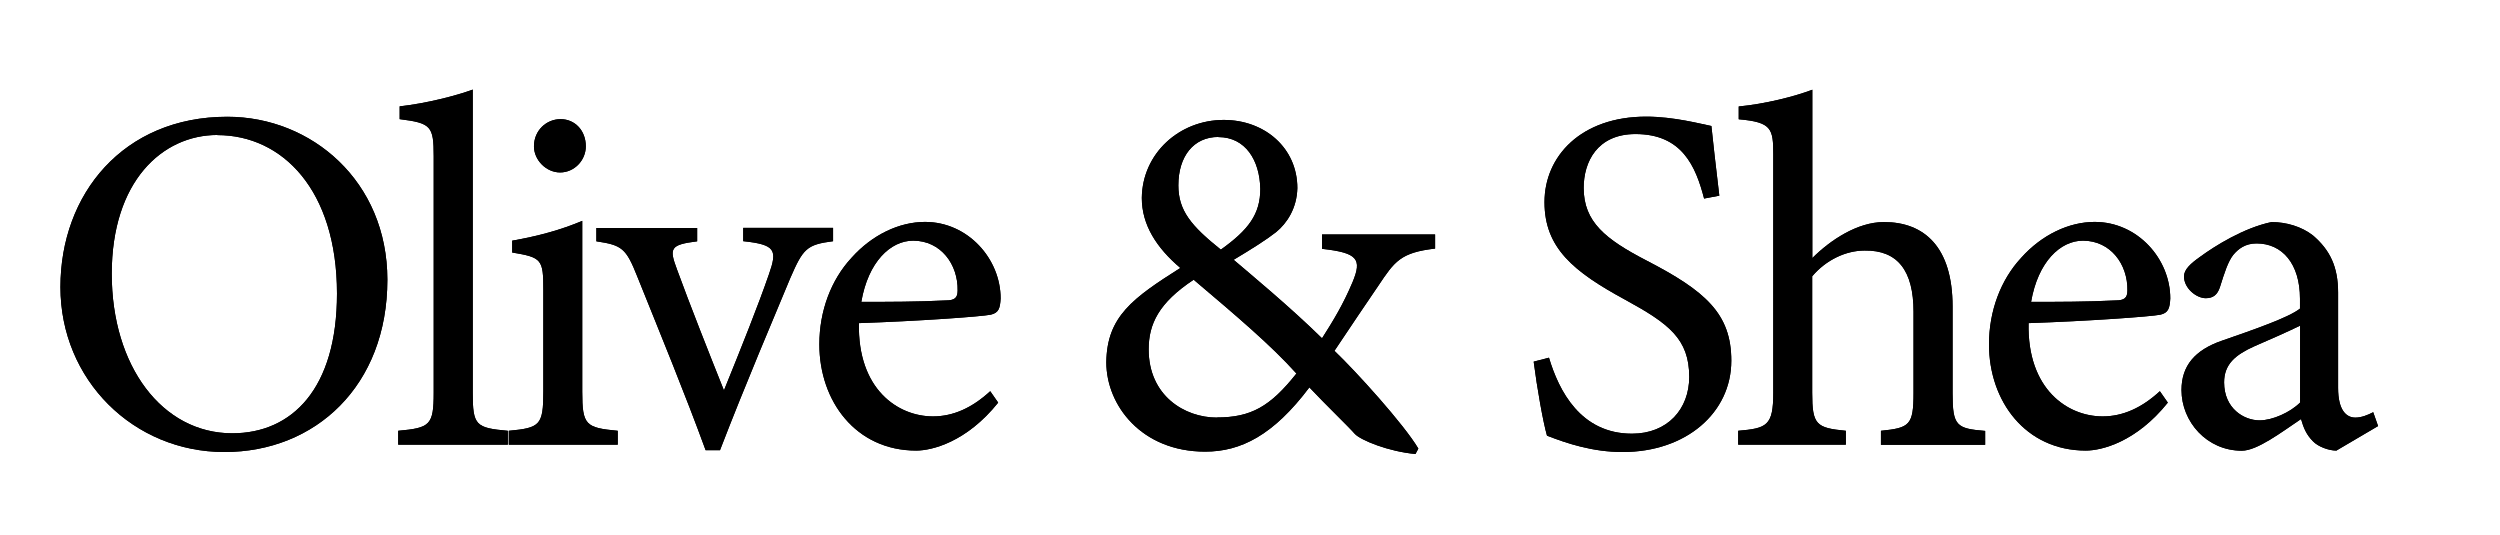<?xml version="1.0" encoding="UTF-8"?><svg id="Layer_1" xmlns="http://www.w3.org/2000/svg" viewBox="0 0 189.48 40.53"><path d="M17.23,8.85c6.4,0,12.13,4.9,12.13,12.35,0,8.05-5.46,13.06-12.35,13.06s-12.43-5.46-12.43-12.5,4.75-12.91,12.65-12.91ZM16.48,10.23c-4.19,0-8.01,3.52-8.01,10.52s3.82,12.09,9.13,12.09c4.53,0,7.94-3.37,7.94-10.59,0-7.86-4.15-12.01-9.06-12.01Z"/><path d="M30.18,33.7v-1.05c2.4-.22,2.69-.41,2.69-2.88V11.84c0-2.28-.19-2.51-2.58-2.81v-.97c2.02-.22,4.34-.82,5.54-1.27v22.98c0,2.47.22,2.66,2.66,2.88v1.05h-8.31Z"/><path d="M38.56,33.7v-1.05c2.36-.22,2.62-.41,2.62-2.96v-7.71c0-2.32-.11-2.47-2.36-2.84v-.9c1.95-.34,3.71-.82,5.31-1.5v12.95c0,2.54.26,2.73,2.69,2.96v1.05h-8.27ZM42.45,13.07c-1.05,0-1.98-.94-1.98-1.98,0-1.2.94-2.06,2.02-2.06s1.91.86,1.91,2.06c0,1.05-.86,1.98-1.95,1.98Z"/><path d="M63.15,18.28c-2.02.26-2.28.56-3.26,2.81-1.24,2.99-3.37,7.97-5.32,13.03h-1.09c-1.57-4.3-3.41-8.76-5.17-13.14-.86-2.17-1.16-2.4-3.11-2.69v-1.01h7.64v1.01c-2.06.26-2.13.52-1.53,2.13.94,2.58,2.51,6.55,3.56,9.17,1.35-3.33,2.58-6.4,3.41-8.8.64-1.83.52-2.25-1.95-2.51v-1.01h6.81v1.01Z"/><path d="M75.65,30.52c-2.4,2.99-5.02,3.63-6.21,3.63-4.57,0-7.34-3.74-7.34-8.05,0-2.55.9-4.9,2.43-6.55,1.57-1.76,3.63-2.73,5.58-2.73,3.26,0,5.73,2.81,5.73,5.8-.04.75-.15,1.09-.75,1.23-.75.15-5.54.49-9.99.64-.11,5.02,2.96,7.07,5.61,7.07,1.53,0,2.96-.64,4.34-1.91l.6.86ZM69.21,18.24c-1.72,0-3.41,1.61-3.93,4.64,2.1,0,4.19,0,6.4-.11.67,0,.9-.19.9-.75.04-1.98-1.27-3.78-3.37-3.78Z"/><path d="M108.77,18.84c-2.62.3-3.07.97-4.3,2.81-.97,1.42-1.98,2.92-3.33,4.94,1.61,1.53,5.28,5.58,6.36,7.41l-.22.41c-2.06-.19-4.16-1.05-4.6-1.53-.45-.52-2.25-2.25-3.44-3.52-2.73,3.63-5.2,4.87-7.9,4.87-4.83,0-7.49-3.52-7.49-6.77.04-3.48,2.02-4.87,5.61-7.15-1.8-1.53-2.92-3.26-2.92-5.31.04-3.37,2.84-5.91,6.21-5.91,3.11,0,5.58,2.13,5.58,5.17-.04,1.53-.79,2.66-1.61,3.33-.71.56-1.83,1.27-3.22,2.1,1.23,1.05,4.3,3.59,6.7,5.95.86-1.35,1.61-2.58,2.32-4.27.71-1.72.41-2.21-2.32-2.51v-1.09h8.57v1.09ZM92.23,31.64c2.58,0,4.04-.82,6.03-3.33-1.95-2.17-4.57-4.38-7.79-7.11-2.66,1.76-3.41,3.37-3.41,5.28,0,3.52,2.73,5.17,5.17,5.17ZM92.34,10.38c-1.87,0-3.03,1.46-3.03,3.67,0,1.91.97,3.07,3.22,4.87,2.1-1.5,2.99-2.69,2.99-4.6-.04-2.17-1.12-3.93-3.18-3.93Z"/><path d="M129.16,15.06c-.64-2.47-1.68-4.9-5.2-4.9-2.92,0-3.93,2.13-3.93,4.08,0,2.58,1.65,3.89,4.75,5.5,4.49,2.32,6.44,4.04,6.44,7.6,0,3.93-3.41,6.92-8.24,6.92-2.25,0-4.19-.64-5.73-1.24-.3-1.05-.75-3.59-1.01-5.61l1.16-.3c.75,2.51,2.4,5.76,6.29,5.76,2.7,0,4.34-1.87,4.34-4.3,0-2.88-1.54-4.04-4.83-5.84-3.93-2.13-6.14-3.93-6.14-7.41s2.77-6.48,7.71-6.48c2.1,0,4.16.56,4.94.71.15,1.35.3,2.84.6,5.28l-1.16.22Z"/><path d="M142.56,33.7v-1.05c2.17-.22,2.47-.41,2.47-2.88v-6.14c0-3.11-1.2-4.68-3.71-4.64-1.42,0-2.92.71-3.97,1.95v8.83c0,2.43.3,2.66,2.55,2.88v1.05h-8.16v-1.05c2.17-.19,2.66-.37,2.66-2.88V11.73c0-1.98-.11-2.47-2.62-2.69v-.97c1.98-.19,4.23-.75,5.58-1.27v12.76c1.35-1.35,3.41-2.73,5.43-2.73,3.07,0,5.2,1.91,5.2,6.4v6.59c0,2.47.3,2.66,2.47,2.84v1.05h-7.9Z"/><path d="M164.3,30.52c-2.4,2.99-5.02,3.63-6.21,3.63-4.57,0-7.34-3.74-7.34-8.05,0-2.55.9-4.9,2.43-6.55,1.57-1.76,3.63-2.73,5.58-2.73,3.26,0,5.73,2.81,5.73,5.8-.04.75-.15,1.09-.75,1.23-.75.15-5.54.49-9.99.64-.11,5.02,2.96,7.07,5.61,7.07,1.53,0,2.96-.64,4.34-1.91l.6.86ZM157.87,18.24c-1.72,0-3.41,1.61-3.93,4.64,2.1,0,4.19,0,6.4-.11.67,0,.9-.19.9-.75.04-1.98-1.27-3.78-3.37-3.78Z"/><path d="M177.06,34.15c-.56,0-1.38-.3-1.76-.71-.49-.49-.71-1.01-.9-1.68-1.5,1.01-3.33,2.4-4.49,2.4-2.66,0-4.57-2.21-4.57-4.6,0-1.83,1.01-3.03,3.07-3.74,2.28-.79,5.09-1.76,5.91-2.43v-.75c0-2.66-1.35-4.19-3.29-4.19-.86,0-1.38.41-1.76.86-.41.52-.67,1.35-1.01,2.43-.19.6-.52.86-1.08.86-.71,0-1.65-.75-1.65-1.65,0-.52.49-.97,1.24-1.5,1.08-.79,3.26-2.17,5.39-2.62,1.12,0,2.28.34,3.14,1.01,1.31,1.12,1.91,2.4,1.91,4.34v7.22c0,1.72.64,2.25,1.31,2.25.45,0,.94-.19,1.35-.41l.37,1.05-3.18,1.87ZM174.33,24.68c-.82.41-2.62,1.2-3.48,1.57-1.42.64-2.28,1.35-2.28,2.73,0,1.98,1.5,2.88,2.69,2.88.97,0,2.32-.6,3.07-1.35v-5.84Z"/><path d="M17.23,8.85c6.4,0,12.13,4.9,12.13,12.35,0,8.05-5.46,13.06-12.35,13.06s-12.43-5.46-12.43-12.5,4.75-12.91,12.65-12.91ZM16.48,10.23c-4.19,0-8.01,3.52-8.01,10.52s3.82,12.09,9.13,12.09c4.53,0,7.94-3.37,7.94-10.59,0-7.86-4.15-12.01-9.06-12.01Z"/><path d="M30.18,33.7v-1.05c2.4-.22,2.69-.41,2.69-2.88V11.84c0-2.28-.19-2.51-2.58-2.81v-.97c2.02-.22,4.34-.82,5.54-1.27v22.98c0,2.47.22,2.66,2.66,2.88v1.05h-8.31Z"/><path d="M38.56,33.7v-1.05c2.36-.22,2.62-.41,2.62-2.96v-7.71c0-2.32-.11-2.47-2.36-2.84v-.9c1.95-.34,3.71-.82,5.31-1.5v12.95c0,2.54.26,2.73,2.69,2.96v1.05h-8.27ZM42.45,13.07c-1.05,0-1.98-.94-1.98-1.98,0-1.2.94-2.06,2.02-2.06s1.91.86,1.91,2.06c0,1.05-.86,1.98-1.95,1.98Z"/><path d="M63.15,18.28c-2.02.26-2.28.56-3.26,2.81-1.24,2.99-3.37,7.97-5.32,13.03h-1.09c-1.57-4.3-3.41-8.76-5.17-13.14-.86-2.17-1.16-2.4-3.11-2.69v-1.01h7.64v1.01c-2.06.26-2.13.52-1.53,2.13.94,2.58,2.51,6.55,3.56,9.17,1.35-3.33,2.58-6.4,3.41-8.8.64-1.83.52-2.25-1.95-2.51v-1.01h6.81v1.01Z"/><path d="M75.65,30.52c-2.4,2.99-5.02,3.63-6.21,3.63-4.57,0-7.34-3.74-7.34-8.05,0-2.55.9-4.9,2.43-6.55,1.57-1.76,3.63-2.73,5.58-2.73,3.26,0,5.73,2.81,5.73,5.8-.04.75-.15,1.09-.75,1.23-.75.15-5.54.49-9.99.64-.11,5.02,2.96,7.07,5.61,7.07,1.53,0,2.96-.64,4.34-1.91l.6.86ZM69.21,18.24c-1.72,0-3.41,1.61-3.93,4.64,2.1,0,4.19,0,6.4-.11.67,0,.9-.19.9-.75.04-1.98-1.27-3.78-3.37-3.78Z"/><path d="M108.77,18.84c-2.62.3-3.07.97-4.3,2.81-.97,1.42-1.98,2.92-3.33,4.94,1.61,1.53,5.28,5.58,6.36,7.41l-.22.41c-2.06-.19-4.16-1.05-4.6-1.53-.45-.52-2.25-2.25-3.44-3.52-2.73,3.63-5.2,4.87-7.9,4.87-4.83,0-7.49-3.52-7.49-6.77.04-3.48,2.02-4.87,5.61-7.15-1.8-1.53-2.92-3.26-2.92-5.31.04-3.37,2.84-5.91,6.21-5.91,3.11,0,5.58,2.13,5.58,5.17-.04,1.53-.79,2.66-1.61,3.33-.71.56-1.83,1.27-3.22,2.1,1.23,1.05,4.3,3.59,6.7,5.95.86-1.35,1.61-2.58,2.32-4.27.71-1.72.41-2.21-2.32-2.51v-1.09h8.57v1.09ZM92.23,31.64c2.58,0,4.04-.82,6.03-3.33-1.95-2.17-4.57-4.38-7.79-7.11-2.66,1.76-3.41,3.37-3.41,5.28,0,3.52,2.73,5.17,5.17,5.17ZM92.34,10.38c-1.87,0-3.03,1.46-3.03,3.67,0,1.91.97,3.07,3.22,4.87,2.1-1.5,2.99-2.69,2.99-4.6-.04-2.17-1.12-3.93-3.18-3.93Z"/><path d="M129.16,15.06c-.64-2.47-1.68-4.9-5.2-4.9-2.92,0-3.93,2.13-3.93,4.08,0,2.58,1.65,3.89,4.75,5.5,4.49,2.32,6.44,4.04,6.44,7.6,0,3.93-3.41,6.92-8.24,6.92-2.25,0-4.19-.64-5.73-1.24-.3-1.05-.75-3.59-1.01-5.61l1.16-.3c.75,2.51,2.4,5.76,6.29,5.76,2.7,0,4.34-1.87,4.34-4.3,0-2.88-1.54-4.04-4.83-5.84-3.93-2.13-6.14-3.93-6.14-7.41s2.77-6.48,7.71-6.48c2.1,0,4.16.56,4.94.71.15,1.35.3,2.84.6,5.28l-1.16.22Z"/><path d="M142.56,33.7v-1.05c2.17-.22,2.47-.41,2.47-2.88v-6.14c0-3.11-1.2-4.68-3.71-4.64-1.42,0-2.92.71-3.97,1.95v8.83c0,2.43.3,2.66,2.55,2.88v1.05h-8.16v-1.05c2.17-.19,2.66-.37,2.66-2.88V11.73c0-1.98-.11-2.47-2.62-2.69v-.97c1.98-.19,4.23-.75,5.58-1.27v12.76c1.35-1.35,3.41-2.73,5.43-2.73,3.07,0,5.2,1.91,5.2,6.4v6.59c0,2.47.3,2.66,2.47,2.84v1.05h-7.9Z"/><path d="M164.3,30.52c-2.4,2.99-5.02,3.63-6.21,3.63-4.57,0-7.34-3.74-7.34-8.05,0-2.55.9-4.9,2.43-6.55,1.57-1.76,3.63-2.73,5.58-2.73,3.26,0,5.73,2.81,5.73,5.8-.04.75-.15,1.09-.75,1.23-.75.15-5.54.49-9.99.64-.11,5.02,2.96,7.07,5.61,7.07,1.53,0,2.96-.64,4.34-1.91l.6.86ZM157.87,18.24c-1.72,0-3.41,1.61-3.93,4.64,2.1,0,4.19,0,6.4-.11.67,0,.9-.19.9-.75.04-1.98-1.27-3.78-3.37-3.78Z"/><path d="M177.06,34.15c-.56,0-1.38-.3-1.76-.71-.49-.49-.71-1.01-.9-1.68-1.5,1.01-3.33,2.4-4.49,2.4-2.66,0-4.57-2.21-4.57-4.6,0-1.83,1.01-3.03,3.07-3.74,2.28-.79,5.09-1.76,5.91-2.43v-.75c0-2.66-1.35-4.19-3.29-4.19-.86,0-1.38.41-1.76.86-.41.52-.67,1.35-1.01,2.43-.19.6-.52.86-1.08.86-.71,0-1.65-.75-1.65-1.65,0-.52.49-.97,1.24-1.5,1.08-.79,3.26-2.17,5.39-2.62,1.12,0,2.28.34,3.14,1.01,1.31,1.12,1.91,2.4,1.91,4.34v7.22c0,1.72.64,2.25,1.31,2.25.45,0,.94-.19,1.35-.41l.37,1.05-3.18,1.87ZM174.33,24.68c-.82.41-2.62,1.2-3.48,1.57-1.42.64-2.28,1.35-2.28,2.73,0,1.98,1.5,2.88,2.69,2.88.97,0,2.32-.6,3.07-1.35v-5.84Z"/></svg>